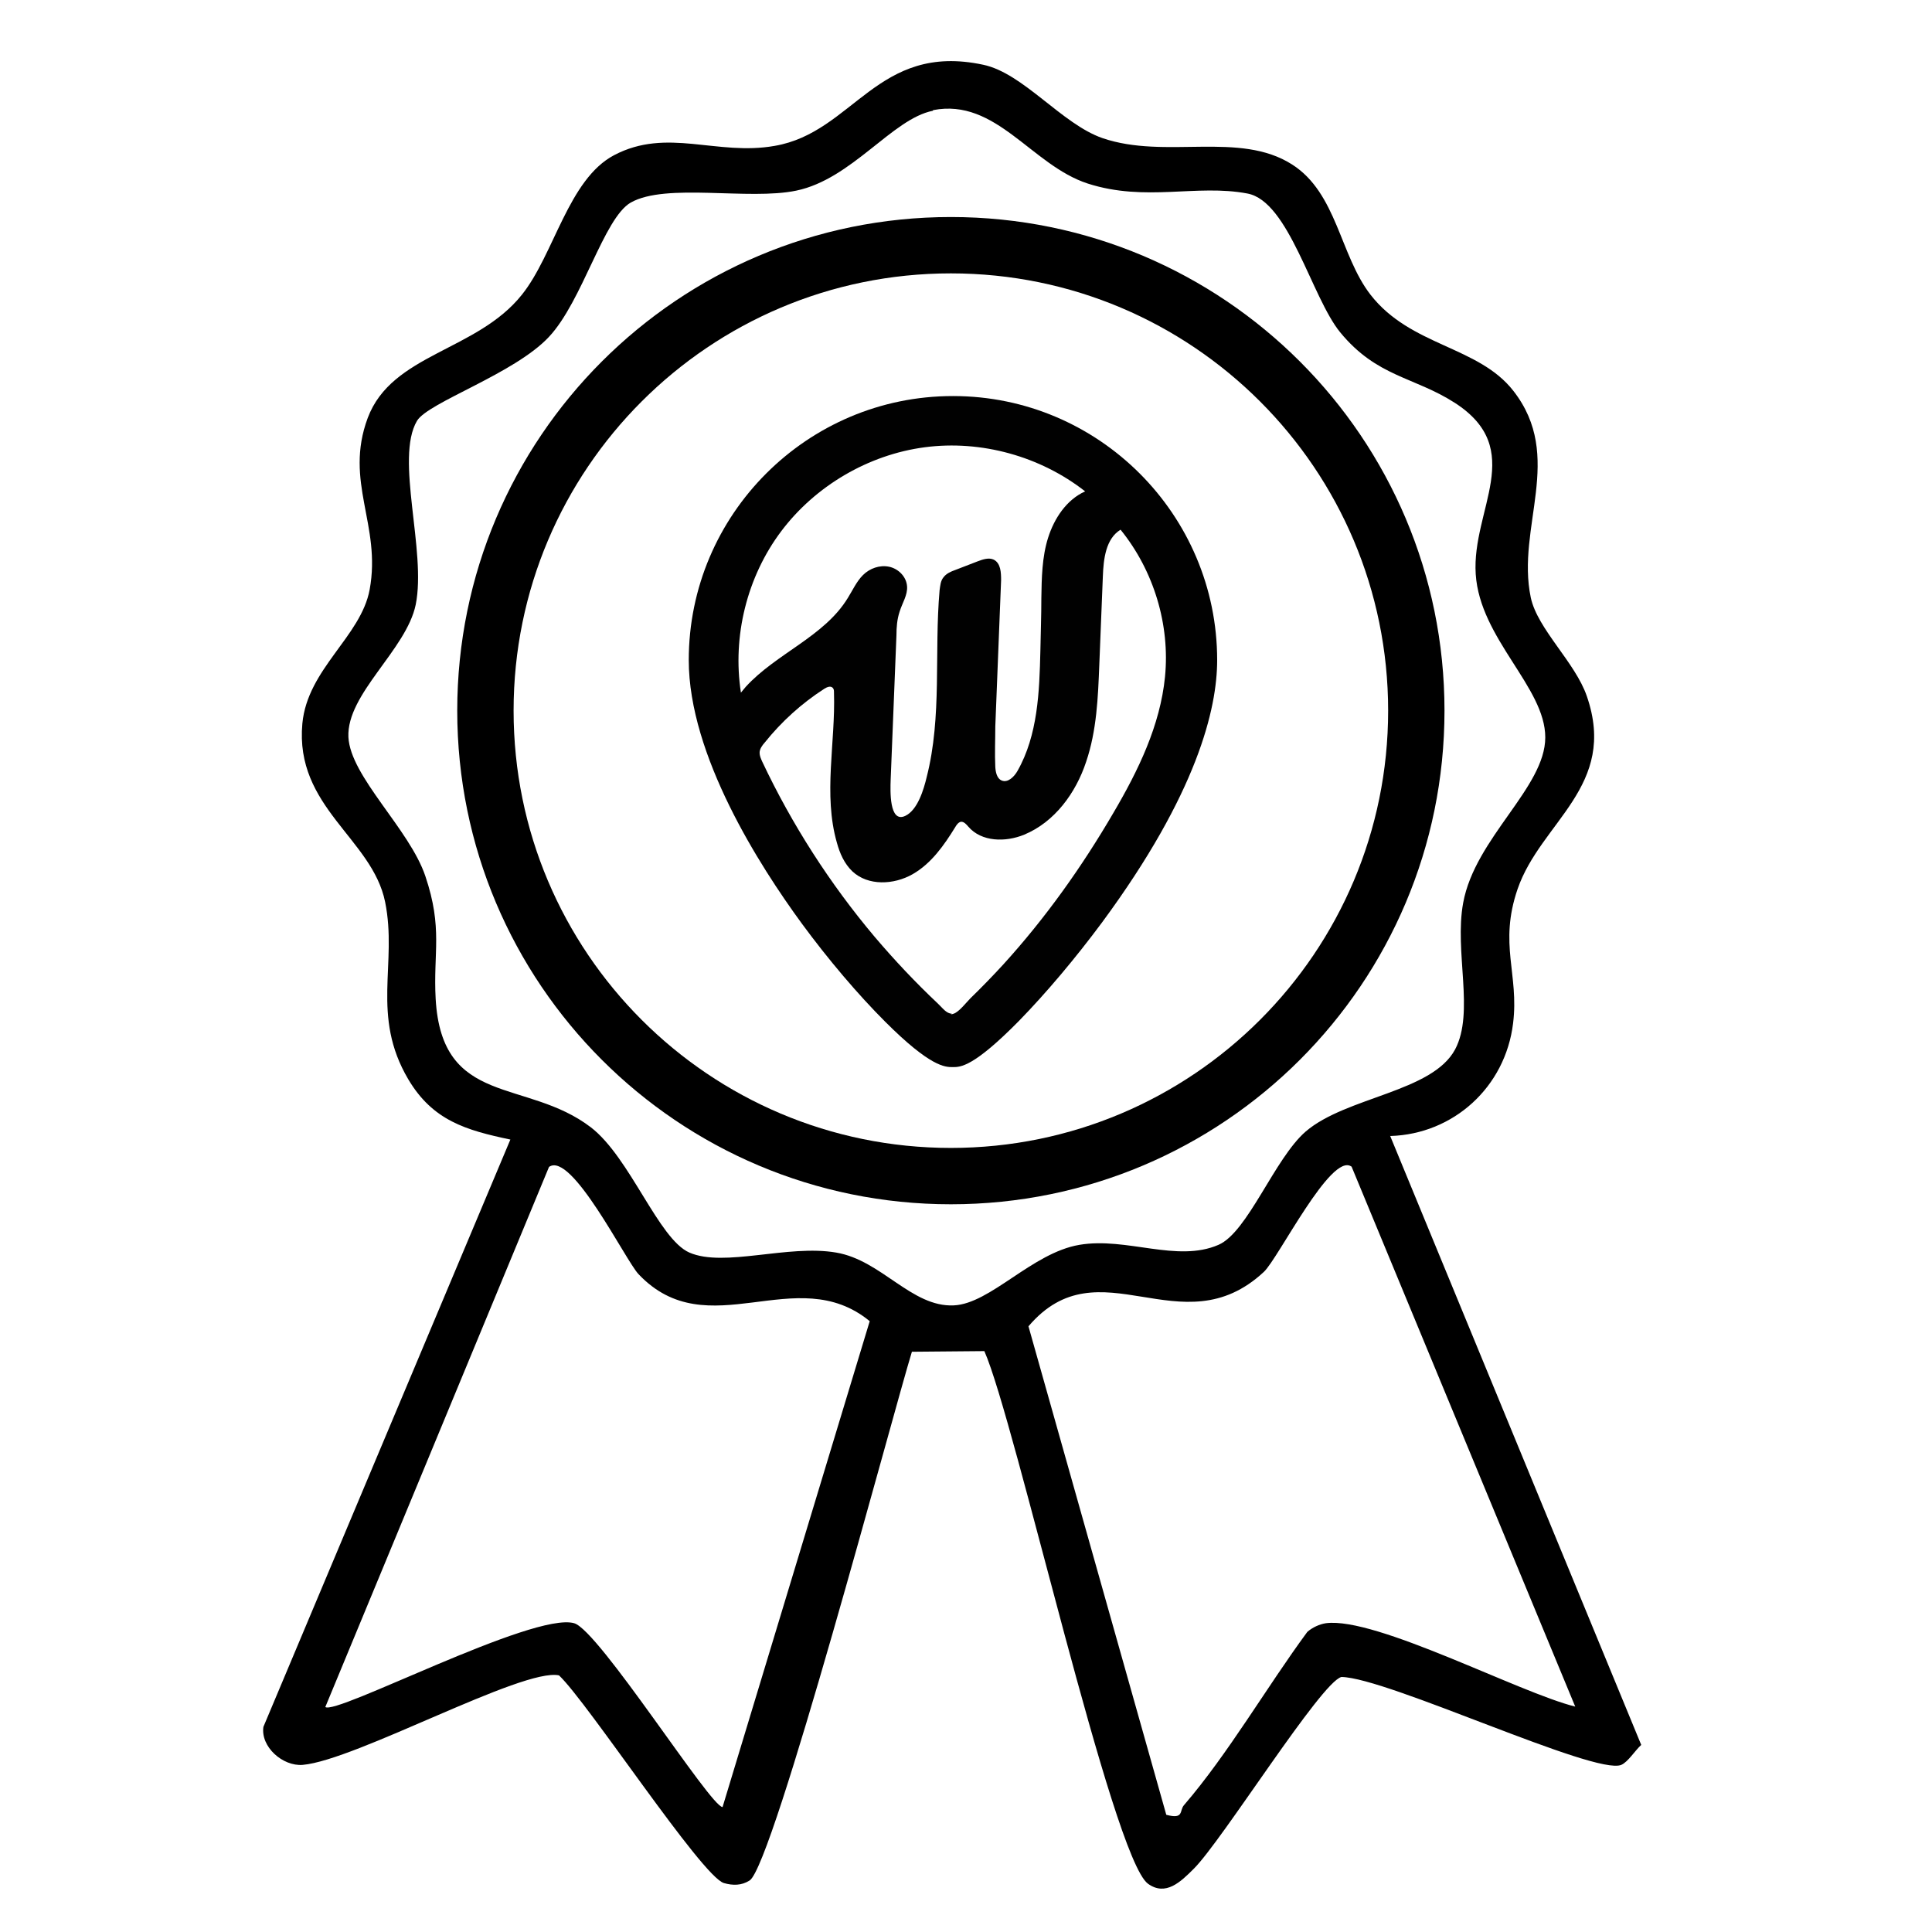 <svg viewBox="0 0 60 60" height="60" width="60" xmlns="http://www.w3.org/2000/svg" id="Layer_1"><path d="M43.17,35.27l7.8,18.92c-.19.17-.41.53-.62.62-.81.34-7.27-2.71-8.69-2.73-.63.15-3.71,5.09-4.59,5.96-.4.4-.87.86-1.42.46-1.11-.82-4.12-14.37-5.08-16.54l-2.25.02c-.59,1.92-4.31,15.97-5.04,16.42-.25.16-.52.16-.8.08-.69-.21-4.22-5.6-5.12-6.45-1.13-.24-6.32,2.64-7.96,2.78-.62.05-1.31-.56-1.22-1.18l7.67-18.24c-1.38-.29-2.41-.59-3.17-1.87-1.17-1.98-.33-3.59-.72-5.51-.4-1.97-2.81-2.94-2.57-5.54.16-1.7,1.82-2.7,2.09-4.16.37-2.01-.8-3.34-.06-5.33.75-2,3.39-2.07,4.79-3.83,1-1.25,1.44-3.58,2.86-4.33,1.65-.87,3.19.03,4.99-.29,2.45-.42,3.18-3.22,6.47-2.52,1.25.26,2.44,1.84,3.71,2.28,1.96.67,4.25-.23,5.89.82,1.39.89,1.48,2.81,2.43,4.04,1.25,1.61,3.35,1.59,4.44,2.99,1.6,2.05.08,4.23.54,6.42.21.98,1.38,2.01,1.74,3.06.97,2.8-1.43,3.9-2.15,5.99-.59,1.72.05,2.64-.14,4.17-.24,1.98-1.85,3.44-3.81,3.5ZM28.97,3.44c-1.26.25-2.51,2.12-4.24,2.48-1.48.31-4.04-.25-5.14.37-.84.48-1.5,3.06-2.54,4.17-1.07,1.15-3.75,2.03-4.1,2.61-.69,1.17.3,4.04-.04,5.71-.29,1.4-2.15,2.77-2.09,4.11.06,1.23,1.9,2.86,2.39,4.32.55,1.63.24,2.37.32,3.81.19,3.37,2.82,2.46,4.82,3.99,1.22.94,2.1,3.47,3.06,3.89,1.08.47,3.06-.26,4.56,0,1.41.24,2.34,1.7,3.65,1.64,1.14-.05,2.43-1.63,3.9-1.88s3.03.56,4.32,0c.91-.39,1.74-2.68,2.71-3.52,1.26-1.08,3.93-1.22,4.64-2.55.61-1.15-.03-3.03.25-4.55.37-2.02,2.55-3.58,2.55-5.14s-2.03-3.06-2.16-5.07,1.6-3.87-.65-5.32c-1.26-.81-2.42-.8-3.56-2.19-.89-1.09-1.59-4.07-2.88-4.31-1.58-.3-3.16.27-4.96-.31-1.75-.57-2.84-2.66-4.8-2.28ZM10.1,53.01c.29.29,6.46-2.96,7.73-2.6.77.22,4.23,5.7,4.61,5.71l4.57-15.09c-2.29-1.88-5.02.82-7.18-1.46-.4-.42-2.08-3.83-2.78-3.33l-6.95,16.78ZM41.97,36.23c-.63-.46-2.27,2.85-2.72,3.27-2.57,2.39-5.11-.9-7.31,1.69l4.28,15.17c.56.15.4-.13.55-.3,1.37-1.59,2.57-3.67,3.83-5.38.16-.14.38-.24.58-.27,1.56-.2,6,2.16,7.74,2.59l-6.95-16.78Z"></path><path d="M44.86,22.07c0,8.47-6.86,15.33-15.33,15.33s-15.33-6.86-15.33-15.33,6.86-15.33,15.33-15.33,15.33,6.86,15.33,15.33ZM43.11,22.07c0-7.5-6.08-13.58-13.58-13.58s-13.58,6.08-13.58,13.58,6.08,13.58,13.58,13.58,13.58-6.08,13.58-13.58Z"></path><path fill="#010101" d="M29.59,12.3c-4.52,0-8.2,3.68-8.2,8.2,0,2.96,2.2,6.39,3.51,8.18.83,1.13,1.75,2.21,2.59,3.05,1.41,1.41,1.86,1.41,2.1,1.41s.64,0,2.05-1.43c.84-.86,1.76-1.95,2.59-3.07,2.95-4,3.57-6.63,3.57-8.14,0-4.52-3.68-8.2-8.2-8.2ZM23.16,21.33c-.05.06-.1.12-.15.18-.27-1.75.19-3.6,1.25-5.01,1.06-1.41,2.71-2.38,4.46-2.61s3.59.28,4.98,1.37c-.58.26-.96.84-1.15,1.44s-.2,1.25-.21,1.88c0,.54-.02,1.09-.03,1.63-.03,1.28-.08,2.62-.71,3.73-.1.18-.3.38-.49.3-.15-.06-.19-.26-.2-.42-.02-.42,0-.84,0-1.26.06-1.51.12-3.02.18-4.54,0-.24-.01-.53-.23-.64-.15-.07-.33-.01-.49.05-.23.09-.47.18-.7.27-.14.05-.28.11-.37.23-.09.11-.1.26-.12.4-.17,1.94.08,3.92-.4,5.8-.09.38-.28,1.03-.67,1.21-.5.23-.46-.8-.45-1.11.06-1.5.12-3,.18-4.5,0-.25.02-.5.1-.74.08-.26.25-.51.23-.78-.02-.3-.27-.55-.56-.61s-.6.05-.81.26c-.2.2-.32.47-.47.71-.73,1.2-2.22,1.72-3.17,2.76ZM29.56,31.48c-.17,0-.29-.18-.43-.31-.7-.66-1.35-1.35-1.97-2.08-1.39-1.65-2.57-3.49-3.49-5.44-.04-.09-.08-.18-.08-.27,0-.12.08-.23.16-.32.52-.65,1.15-1.22,1.85-1.67.08-.05.19-.1.26-.03.04.04.04.09.04.15.05,1.56-.34,3.16.09,4.66.09.33.23.65.48.89.49.46,1.29.42,1.87.09s.98-.9,1.33-1.47c.04-.07.1-.15.18-.16.09,0,.16.08.22.15.41.48,1.16.49,1.74.25.94-.39,1.6-1.29,1.92-2.26.33-.97.37-2,.41-3.02.04-.91.07-1.83.11-2.74.02-.54.09-1.17.55-1.45,1.03,1.27,1.54,2.95,1.38,4.57-.15,1.51-.83,2.91-1.6,4.22-.98,1.68-2.11,3.27-3.42,4.71-.33.36-.67.71-1.02,1.05-.13.13-.35.42-.52.48-.03.01-.06.02-.09.02Z"></path></svg>